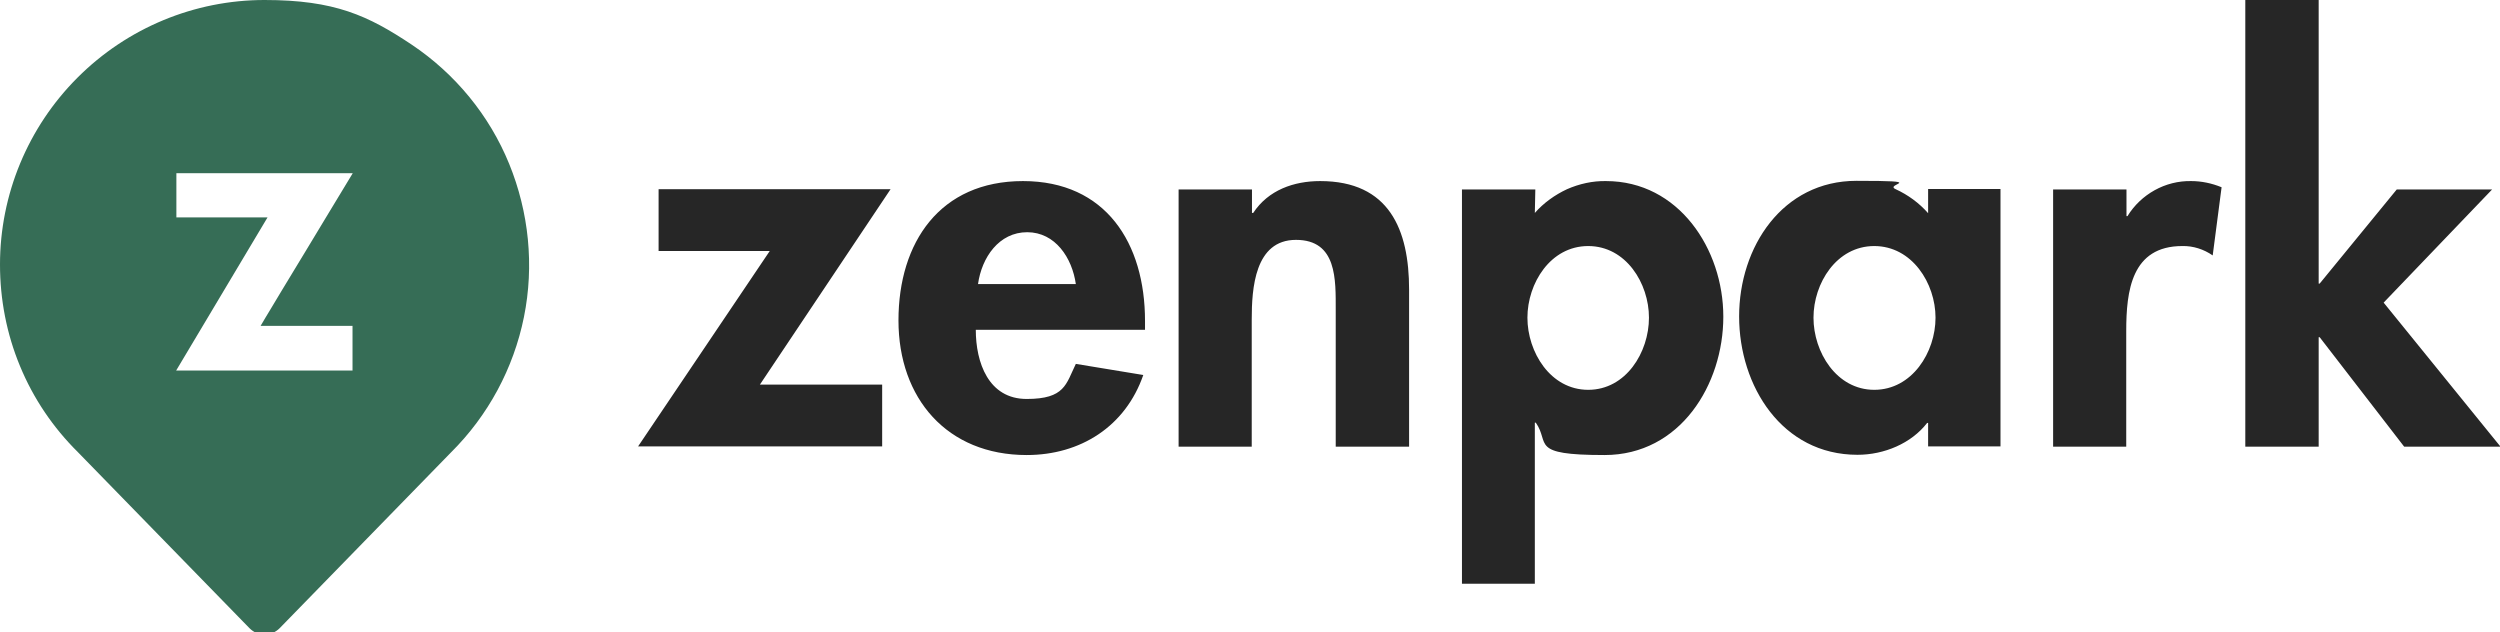 
<svg
    xmlns="http://www.w3.org/2000/svg"
    viewBox="0 0 1012 256"
    id="vector">
    <path
        id="path"
        d="M 357.1 155.7 L 357.1 180.7 L 258.3 180.7 L 311.6 101.6 L 266.6 101.6 L 266.6 76.6 L 360.5 76.6 L 307.6 155.7 L 357.1 155.7 Z M 395 133.5 C 395 146.7 400.1 161.5 415.6 161.5 C 431.1 161.5 431.5 155.5 435.5 147.3 L 462.8 151.8 C 455.6 172.6 437.4 184.2 415.6 184.2 C 383.4 184.2 363.7 161.3 363.7 129.7 C 363.7 98.1 380.5 73.3 414.1 73.3 C 447.7 73.3 463.5 98.5 463.5 129.9 L 463.5 133.5 L 395 133.5 Z M 435.5 115 C 434 104.4 427.2 94 415.8 94 C 404.4 94 397.4 104.2 395.9 115 L 435.5 115 Z M 506.9 86.2 L 507.3 86.2 C 513.4 76.9 523.8 73.3 534.4 73.3 C 562.4 73.3 570.4 93 570.4 117.2 L 570.4 180.8 L 540.7 180.8 L 540.7 125.7 C 540.7 113.2 541.3 97.1 524.6 97.1 C 507.9 97.1 506.7 116.8 506.7 129.3 L 506.7 180.8 L 477.1 180.8 L 477.1 76.7 L 506.8 76.7 L 506.8 86.2 L 506.9 86.2 Z M 621.3 86.2 C 624.9 82.1 629.4 78.9 634.3 76.6 C 639.3 74.4 644.7 73.2 650.1 73.3 C 679.5 73.3 697.6 100.8 697.6 128.2 C 697.6 155.6 680.2 184.2 649.5 184.2 C 618.8 184.2 627.6 179.5 621.7 171.1 L 621.3 171.1 L 621.3 236.3 L 591.8 236.3 L 591.8 76.7 L 621.5 76.7 L 621.3 86.2 Z M 667.5 128.6 C 667.5 114.7 658.2 99.6 642.9 99.6 C 627.6 99.6 618.3 114.7 618.3 128.6 C 618.3 142.5 627.6 157.8 642.9 157.8 C 658.2 157.8 667.5 142.6 667.5 128.6 Z M 809.7 180.7 L 780.5 180.7 L 780.5 171.2 L 780.1 171.2 C 773.7 179.5 762.7 184.1 751.9 184.1 C 721.4 184.1 704 156.3 704 128.1 C 704 99.9 721.6 73.2 751.5 73.2 C 781.4 73.2 762.4 74.4 767.4 76.6 C 772.4 78.9 776.9 82.2 780.5 86.3 L 780.5 76.5 L 809.8 76.5 L 809.8 180.7 Z M 783.5 128.6 C 783.5 114.7 774 99.6 758.7 99.6 C 743.4 99.6 734.1 114.7 734.1 128.6 C 734.1 142.5 743.4 157.8 758.7 157.8 C 774 157.8 783.5 142.6 783.5 128.6 Z M 860.8 87.5 L 861.2 87.5 C 863.9 83.1 867.7 79.5 872.2 77 C 876.7 74.5 881.8 73.2 887 73.3 C 891.2 73.3 895.4 74.2 899.3 75.8 L 895.7 103.4 C 892.1 100.9 887.8 99.5 883.4 99.6 C 862.8 99.6 860.7 117.8 860.7 134 L 860.7 180.8 L 831.1 180.8 L 831.1 76.7 L 860.8 76.7 L 860.8 87.5 Z M 938.6 114.8 L 939 114.8 L 970.2 76.7 L 1008.8 76.7 L 964.9 122.5 L 1012.2 180.8 L 973.2 180.8 L 939 136.5 L 938.6 136.5 L 938.6 180.8 L 908.9 180.8 L 908.9 0 L 938.6 0 L 938.6 114.8 Z"
        fill="#262626"
        stroke-width="1"/>
    <path
        id="path_1"
        d="M 31.4 31.4 C 51.5 11.3 78.7 0 107.1 0 C 135.5 0 149 6.3 166.7 18.1 C 184.3 29.9 198.1 46.7 206.1 66.3 C 214.1 85.9 216.3 107.5 212.1 128.3 C 207.9 149.1 197.6 168.2 182.6 183.1 L 113.2 254.3 C 112.4 255.1 111.5 255.7 110.4 256.2 C 109.4 256.6 108.2 256.9 107.1 256.9 C 106 256.9 104.9 256.7 103.8 256.2 C 102.8 255.8 101.8 255.1 101 254.3 L 31.5 183 C 21.5 173.1 13.5 161.3 8.1 148.2 C 2.7 135.2 0 121.2 0 107.1 C 0 78.7 11.3 51.5 31.4 31.4 Z M 142.7 149.9 L 142.7 131.9 L 105.5 131.9 C 105.5 131.8 109.5 125.2 109.5 125.2 L 114.3 117.2 L 124 101.2 L 133.3 85.8 L 142.8 70.1 L 71.4 70.1 L 71.4 88 L 108.3 88 L 71.3 150 L 142.7 150 Z"
        fill="#366d56"
        stroke-width="1"
        fill-rule="evenodd"/>
</svg>
